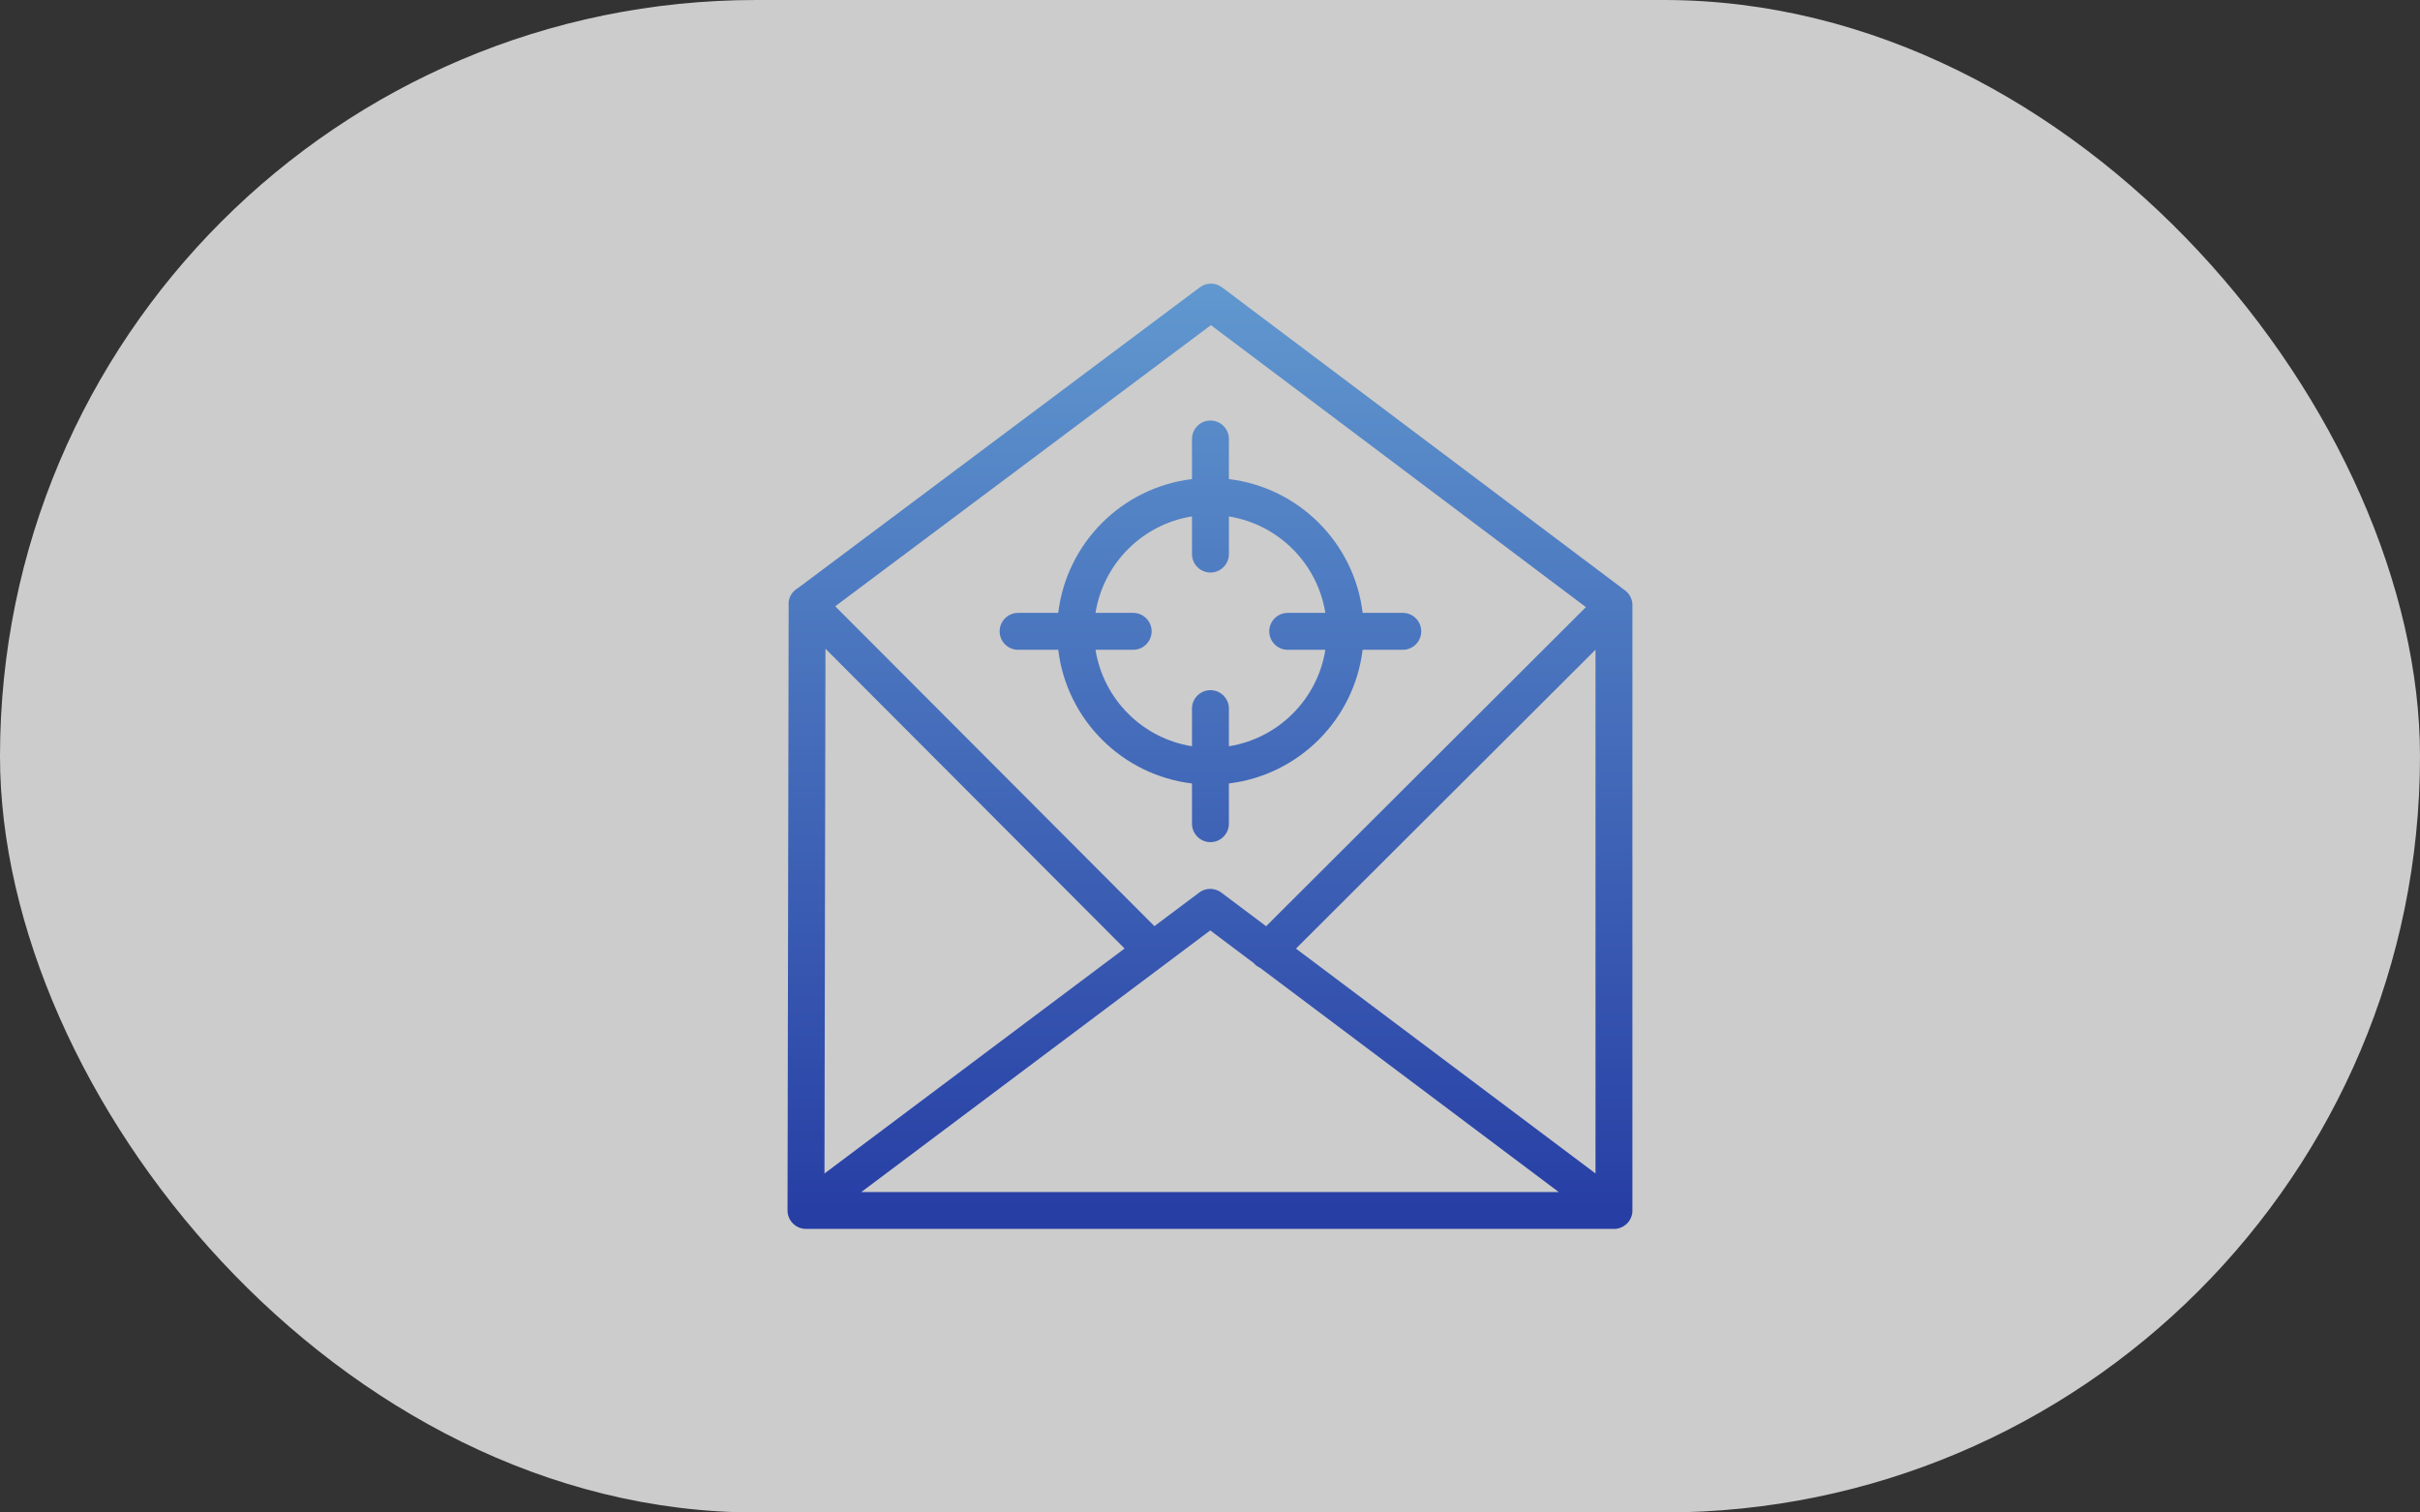 <svg width="192" height="120" viewBox="0 0 192 120" fill="none" xmlns="http://www.w3.org/2000/svg">
<rect x="0" y="0" width="192" height="120" fill="#333333" stroke="none"/>
<rect width="192" height="120" rx="60" fill="white" fill-opacity="0.75"/>
<g clip-path="url(#clip0_15_345)">
<path fill-rule="evenodd" clip-rule="evenodd" d="M65.491 51.47L65.413 93.105L89.223 75.254L65.491 51.47ZM62.572 48.094L62.481 96.03L62.481 96.035V96.035C62.481 96.843 63.138 97.5 63.946 97.5L63.964 97.5H128.025L128.054 97.5L128.05 97.504C128.411 97.504 128.742 97.372 128.998 97.154C129.082 97.084 129.158 97.004 129.226 96.914C129.447 96.618 129.54 96.267 129.514 95.927V48.126C129.55 47.645 129.346 47.157 128.932 46.844L96.997 22.829C96.487 22.415 95.747 22.384 95.197 22.793L63.332 46.642C63.205 46.711 63.086 46.799 62.98 46.908C62.66 47.234 62.525 47.672 62.572 48.094ZM66.266 48.102L91.589 73.48L95.109 70.841C95.618 70.435 96.352 70.407 96.898 70.817L100.453 73.485L125.825 48.168L96.072 25.797L66.266 48.102ZM99.961 76.778C99.764 76.689 99.591 76.557 99.451 76.395L96.019 73.819L68.335 94.575H123.669L99.961 76.778ZM126.586 51.548L102.82 75.262L126.586 93.102V51.548ZM83.961 51.554C84.628 57.098 89.027 61.495 94.571 62.161V65.351C94.571 66.158 95.228 66.815 96.036 66.815C96.843 66.815 97.5 66.158 97.5 65.351V62.159C103.043 61.488 107.436 57.094 108.108 51.554H111.297C112.104 51.554 112.761 50.897 112.761 50.09C112.761 49.282 112.104 48.626 111.297 48.626H108.111C107.447 43.078 103.047 38.677 97.5 38.011V34.829C97.5 34.021 96.843 33.364 96.036 33.364C95.228 33.364 94.571 34.021 94.571 34.829V38.011C89.024 38.676 84.624 43.077 83.96 48.626H80.774C79.967 48.626 79.31 49.282 79.31 50.09C79.31 50.897 79.967 51.554 80.774 51.554H83.961ZM105.152 48.626C104.524 44.701 101.425 41.604 97.5 40.974V43.959C97.5 44.767 96.843 45.424 96.036 45.424C95.228 45.424 94.571 44.767 94.571 43.959V40.971C90.645 41.597 87.543 44.697 86.917 48.626H89.905C90.712 48.626 91.369 49.282 91.369 50.09C91.369 50.897 90.712 51.554 89.905 51.554H86.917C87.543 55.482 90.643 58.583 94.571 59.208V56.22C94.571 55.413 95.228 54.756 96.036 54.756C96.843 54.756 97.5 55.413 97.5 56.22V59.208C101.428 58.582 104.528 55.482 105.153 51.554H102.166C101.359 51.554 100.702 50.897 100.702 50.09C100.702 49.282 101.359 48.626 102.166 48.626H105.152Z" fill="url(#paint0_linear_15_345)"/>
</g>
<defs>
<linearGradient id="paint0_linear_15_345" x1="96" y1="22.502" x2="96" y2="97.504" gradientUnits="userSpaceOnUse">
<stop stop-color="#6198CF"/>
<stop offset="1" stop-color="#263DA4"/>
</linearGradient>
<clipPath id="clip0_15_345">
<rect width="67.037" height="75" fill="white" transform="translate(62.481 22.5)"/>
</clipPath>
</defs>
</svg>
